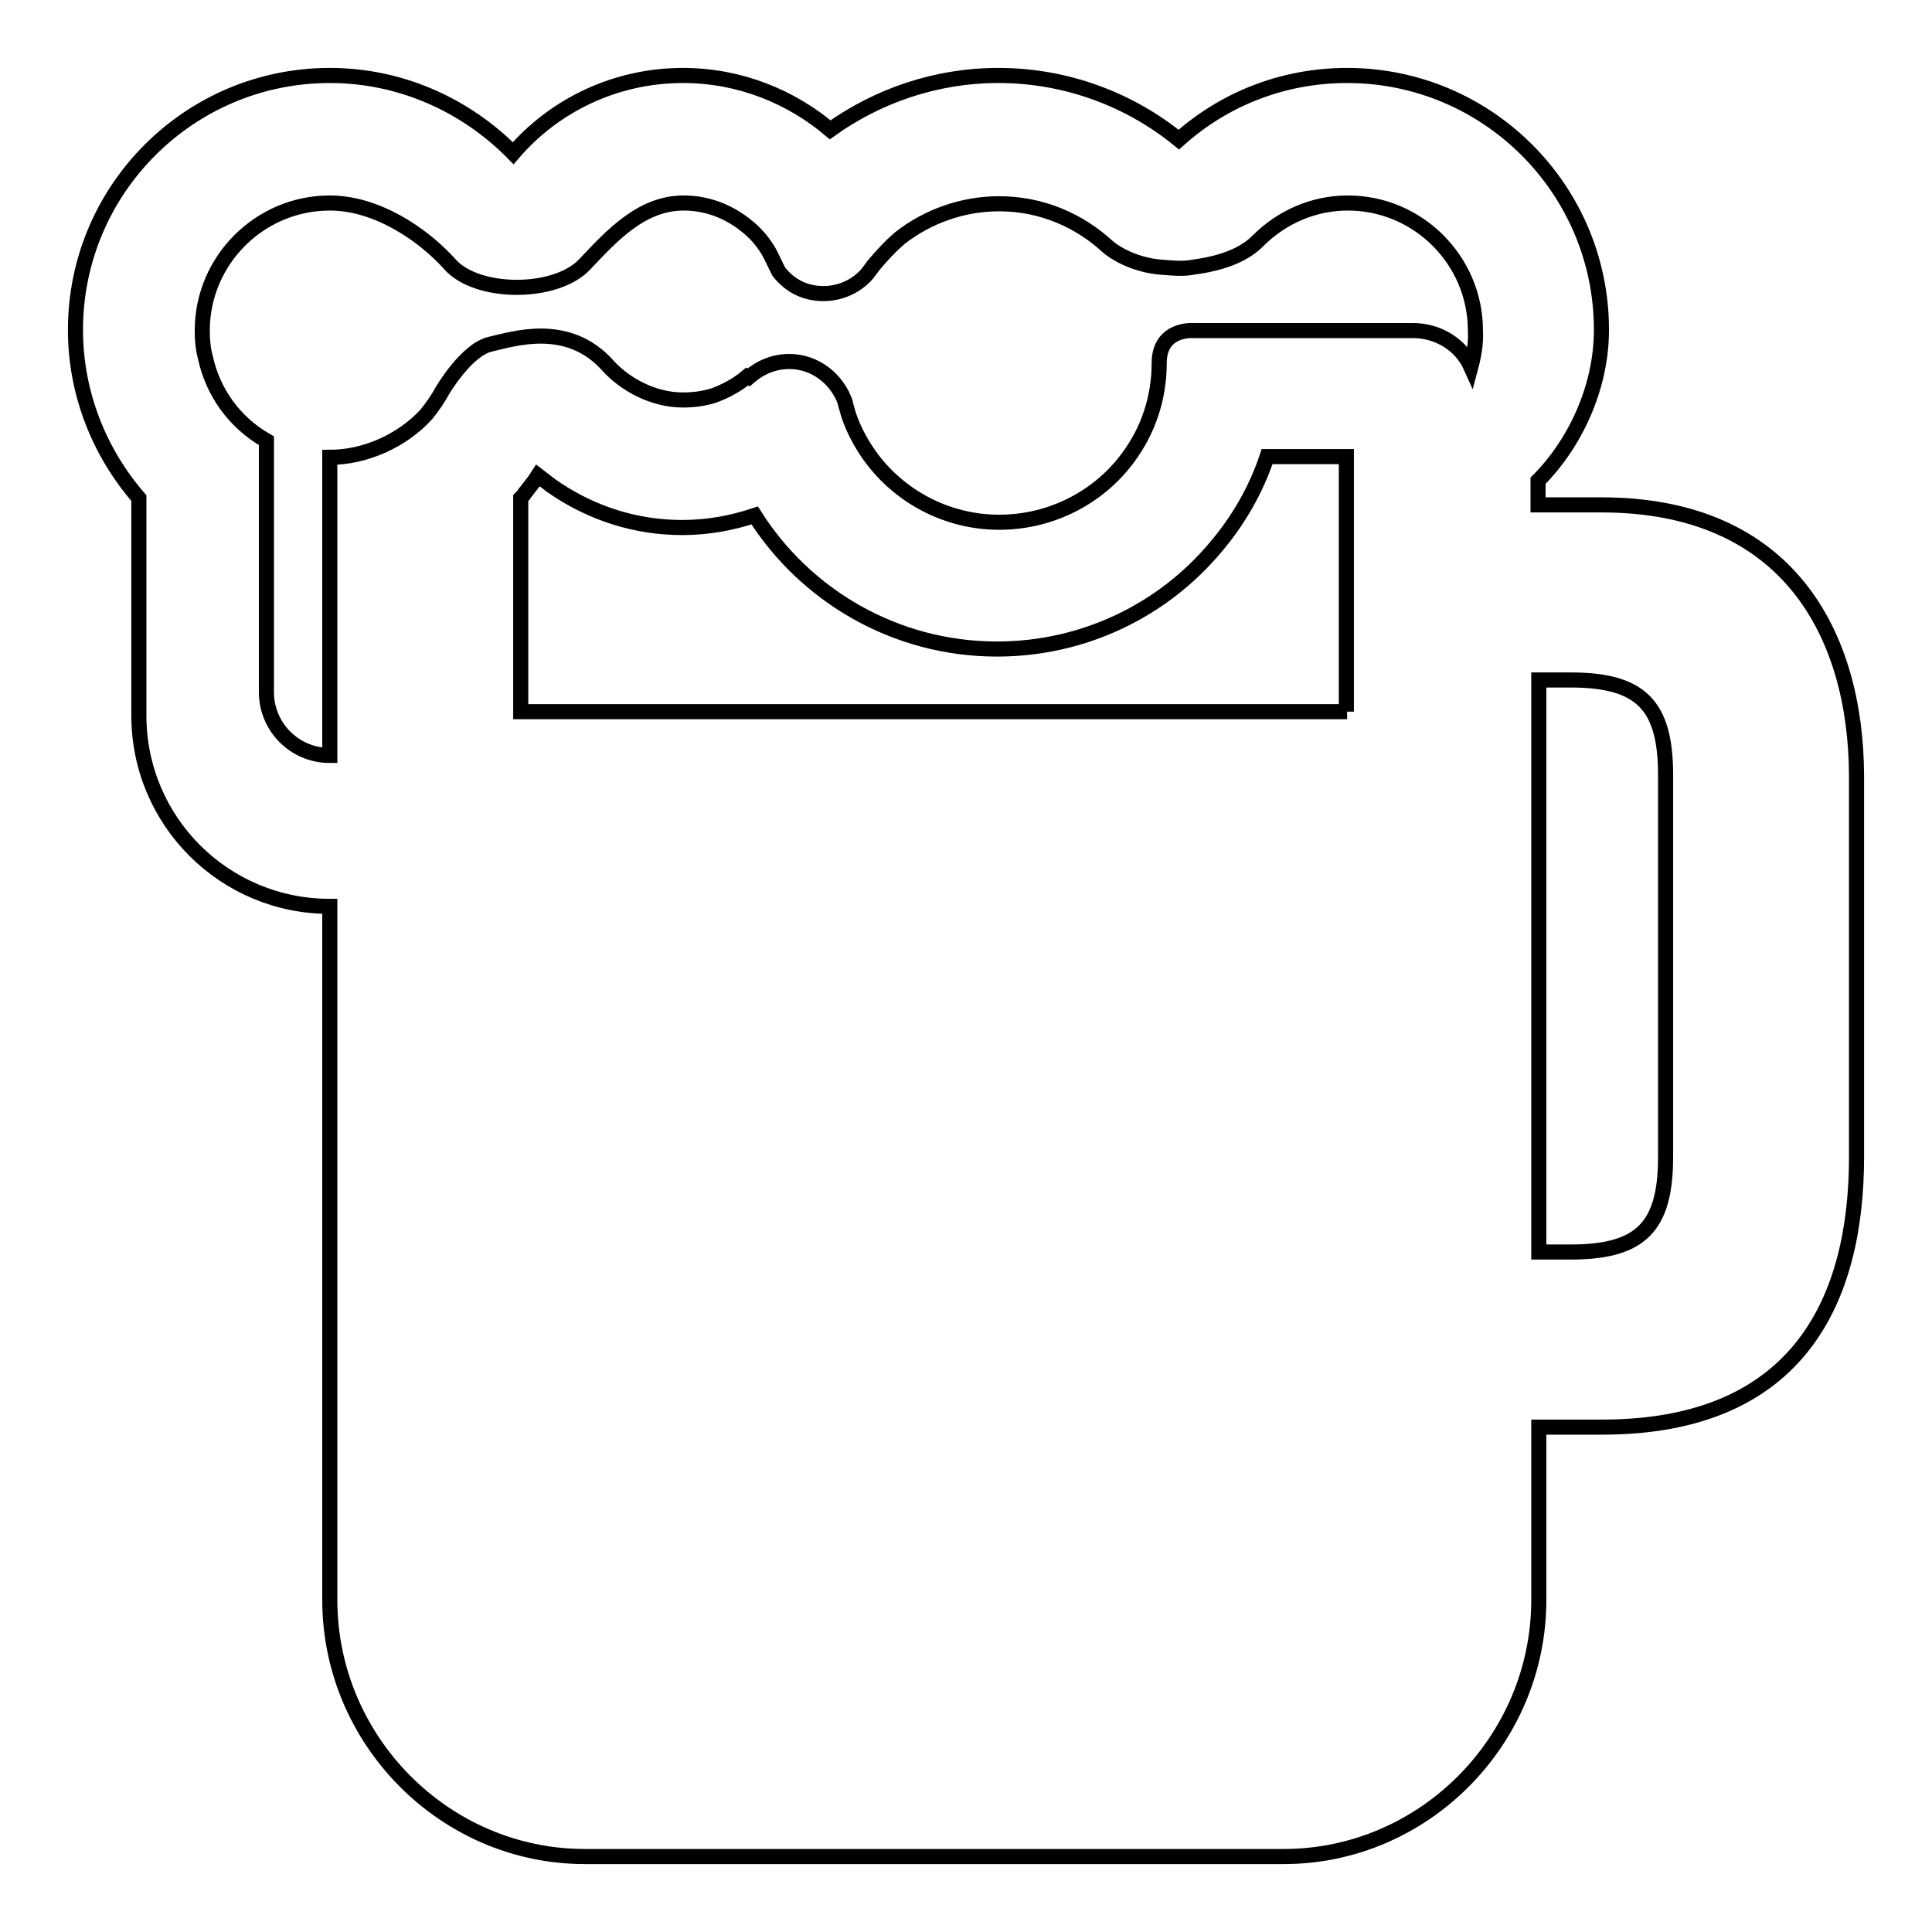 <?xml version="1.0" encoding="utf-8"?>
<!-- Svg Vector Icons : http://www.onlinewebfonts.com/icon -->
<!DOCTYPE svg PUBLIC "-//W3C//DTD SVG 1.1//EN" "http://www.w3.org/Graphics/SVG/1.1/DTD/svg11.dtd">
<svg version="1.1" xmlns="http://www.w3.org/2000/svg" xmlns:xlink="http://www.w3.org/1999/xlink" x="0px" y="0px" viewBox="0 0 256 256" enable-background="new 0 0 256 256" xml:space="preserve">
<g> <path stroke-width="2" fill-opacity="0" stroke="#000000"  d="M212.2,66.9h-8.4v-3.2c4.7-4.7,8.4-12.1,8.4-20c0-18.6-15.1-33.7-33.7-33.7c-8.6,0-16.4,3.2-22.3,8.5 c-6.5-5.3-14.9-8.5-23.9-8.5c-8.3,0-16,2.7-22.3,7.2C104.8,12.8,98,10,90.5,10c-9,0-17.1,4-22.5,10.3C61.8,14,53.2,10,43.7,10 C25.1,10,10,25.1,10,43.7c0,8.5,3.2,16.3,8.4,22.3v28.8c0,14,11.3,25.3,25.3,25.3V212c0,18.6,15.2,34,33.8,34h92.6 c18.6,0,33.8-15.4,33.8-34v-22.9h8.4c26.3,0,33.7-17.2,33.7-35.8v-50.6C245.9,84.1,237,66.9,212.2,66.9z M178.5,94.3H69V66 c0.2-0.2,0.4-0.4,0.5-0.6c0.6-0.8,1.3-1.6,1.8-2.4c0.8,0.6,1.6,1.3,2.4,1.8c4.8,3.2,10.5,5.1,16.7,5.1c3.4,0,6.6-0.6,9.6-1.6 c6.7,10.6,18.6,17.7,32.1,17.7c11.6,0,22-5.2,28.9-13.4c3-3.5,5.4-7.6,6.9-12.1h10.5V94.3z M43.7,60.6v39.5c-4.7,0-8.4-3.8-8.4-8.4 V58.4c-4.2-2.4-7.1-6.4-8.1-11.1c-0.3-1.1-0.4-2.3-0.4-3.5c0-9.3,7.6-16.9,16.9-16.9c6.2,0,12.3,4.1,15.9,8.1 c3.6,4.1,14.1,4.1,17.9,0c3.6-3.8,7.5-8.1,13.1-8.1c3.2,0,6.1,1.2,8.4,3.1c1,0.8,1.9,1.8,2.6,2.9c0.6,0.9,1.1,2.2,1.6,3.1 c1.4,1.8,3.4,2.9,5.9,2.9c2.3,0,4.4-1,5.8-2.6c0.3-0.4,0.6-0.8,0.9-1.2c1.1-1.3,2.2-2.5,3.5-3.6c3.6-2.8,8.2-4.5,13.1-4.5 c5.6,0,10.6,2.2,14.4,5.7c0.9,0.8,3.5,2.4,7,2.7c2.4,0.2,3.2,0.2,4.3,0c5.4-0.7,7.6-2.5,8.6-3.5c3.1-3.1,7.3-5,11.9-5 c9.3,0,16.9,7.6,16.9,16.9c0.1,1.6-0.2,3.3-0.6,4.8c-1.3-2.9-4.3-4.8-7.7-4.8h-29c0,0-4.6-0.4-4.6,4.3c0,4.7-1.5,9-4.1,12.5 c-3.8,5.2-10.1,8.6-17.1,8.6c-7.8,0-14.7-4.3-18.3-10.6c-0.8-1.4-1.5-2.9-1.9-4.5c-0.1-0.3-0.2-0.6-0.2-0.8c-1.1-3.1-4-5.4-7.4-5.4 c-2.1,0-3.9,0.8-5.4,2.1L99,49.9c-1.3,1.1-2.8,1.9-4.4,2.5c-1.3,0.4-2.6,0.6-4.1,0.6c-4,0-7.7-2.1-9.9-4.5 c-5.3-6-12.5-3.6-15.6-2.9c-3.2,0.7-6.4,6.2-6.4,6.2c-0.6,1.1-1.3,2.1-2.1,3.1C53.3,58.4,48.4,60.6,43.7,60.6z M220.7,153.3 c0,9.3-3.3,12.6-12.6,12.6h-4.2V90.1h4.2c9.3,0,12.6,3.3,12.6,12.6V153.3z"/></g>
</svg>